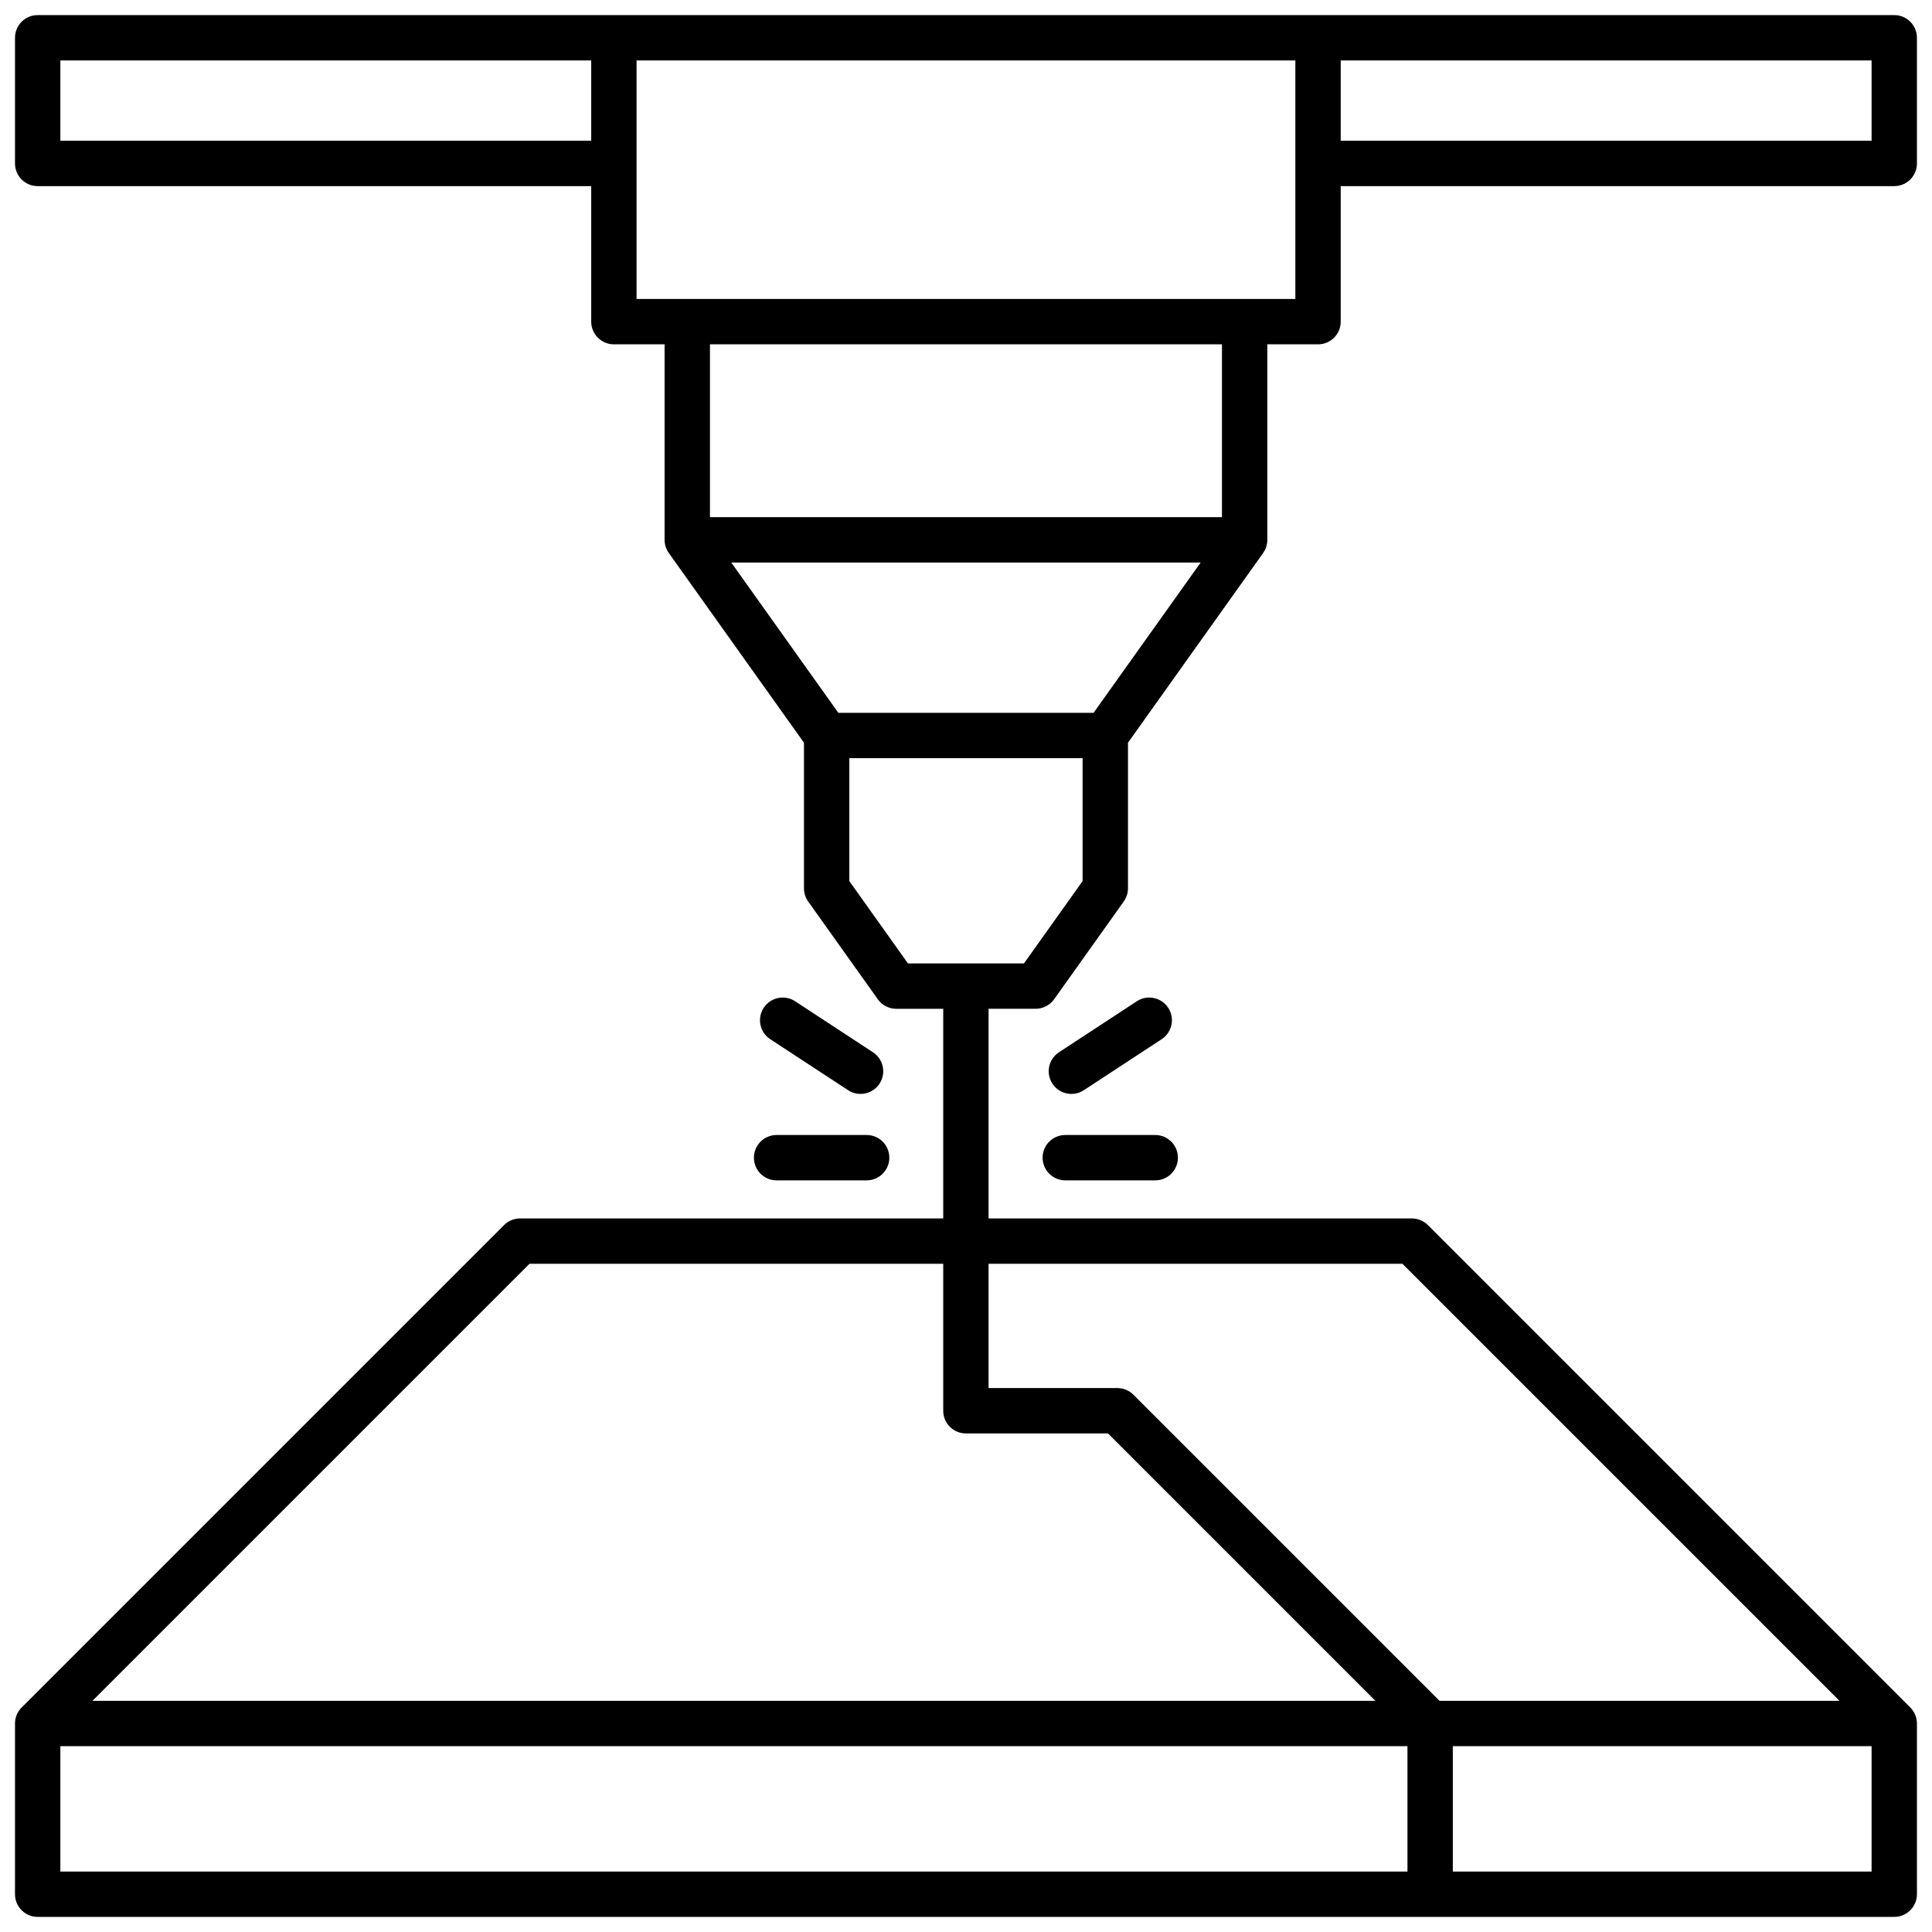 <svg xmlns="http://www.w3.org/2000/svg" fill="none" viewBox="0 0 80 80" height="80" width="80">
<g clip-path="url(#clip0_2178_7505)">
<path fill="black" d="M52.477 14.258H54.577C55.096 14.258 55.516 13.838 55.516 13.319V7.707H78.437C78.955 7.707 79.376 7.287 79.376 6.768V1.564C79.376 1.045 78.956 0.625 78.437 0.625H1.56C1.042 0.625 0.621 1.045 0.621 1.564V6.768C0.621 7.287 1.041 7.707 1.56 7.707H24.481V13.319C24.481 13.837 24.901 14.258 25.42 14.258H27.519V22.354C27.519 22.557 27.584 22.745 27.694 22.899L27.694 22.899L33.291 30.755V36.784C33.291 36.98 33.351 37.17 33.465 37.329L36.348 41.377C36.524 41.625 36.809 41.772 37.113 41.772H39.057V50.453H21.535C21.286 50.453 21.048 50.552 20.872 50.728L0.897 70.703C0.726 70.873 0.621 71.108 0.621 71.367V78.436C0.621 78.954 1.041 79.375 1.56 79.375H78.437C78.955 79.375 79.376 78.954 79.376 78.436V71.367C79.376 71.108 79.27 70.873 79.1 70.703L59.125 50.728C58.949 50.552 58.71 50.453 58.461 50.453H40.935V41.771H42.884C43.188 41.771 43.473 41.624 43.649 41.377L46.532 37.329C46.646 37.17 46.707 36.98 46.707 36.784V30.755L52.303 22.899L52.303 22.898C52.412 22.745 52.477 22.557 52.477 22.354V14.258V14.258ZM21.924 52.331H39.057V58.416C39.057 58.935 39.477 59.355 39.996 59.355H45.879L56.952 70.428H3.827L21.924 52.331V52.331ZM2.499 72.306H58.28V77.497H2.499V72.306ZM77.498 77.497H60.158V72.306H77.498V77.497ZM58.072 52.331L76.17 70.428H59.608L46.932 57.752C46.756 57.576 46.517 57.477 46.268 57.477H40.935V52.331H58.072ZM77.498 5.829H55.516V2.503H77.498V5.829ZM2.499 5.829V2.503H24.481V5.829H2.499ZM26.359 2.503H53.638V12.38H26.359V2.503ZM50.599 14.258V21.415H29.398V14.258H50.599ZM34.714 29.516L30.28 23.293H49.717L45.283 29.516H34.714ZM42.4 39.894H37.597L35.169 36.484V31.394H44.828V36.484L42.4 39.894ZM31.624 41.731C31.908 41.297 32.49 41.176 32.924 41.46L36.148 43.573C36.582 43.857 36.703 44.439 36.419 44.873C36.239 45.148 35.939 45.297 35.633 45.297C35.456 45.297 35.278 45.248 35.119 45.143L31.894 43.031C31.461 42.747 31.339 42.164 31.624 41.731ZM43.578 44.873C43.294 44.439 43.415 43.857 43.849 43.573L47.073 41.46C47.507 41.176 48.089 41.297 48.373 41.731C48.657 42.164 48.536 42.747 48.102 43.031L44.878 45.143C44.719 45.248 44.541 45.297 44.364 45.297C44.058 45.297 43.758 45.148 43.578 44.873ZM31.218 47.937C31.218 47.418 31.638 46.998 32.157 46.998H35.886C36.405 46.998 36.825 47.418 36.825 47.937C36.825 48.455 36.405 48.876 35.886 48.876H32.157C31.638 48.876 31.218 48.455 31.218 47.937ZM43.172 47.937C43.172 47.418 43.592 46.998 44.111 46.998H47.836C48.355 46.998 48.775 47.418 48.775 47.937C48.775 48.455 48.355 48.876 47.836 48.876H44.111C43.593 48.876 43.172 48.455 43.172 47.937Z"></path>
</g>
<defs>
<clipPath id="clip0_2178_7505">
<rect fill="white" height="80" width="80"></rect>
</clipPath>
</defs>
</svg>
